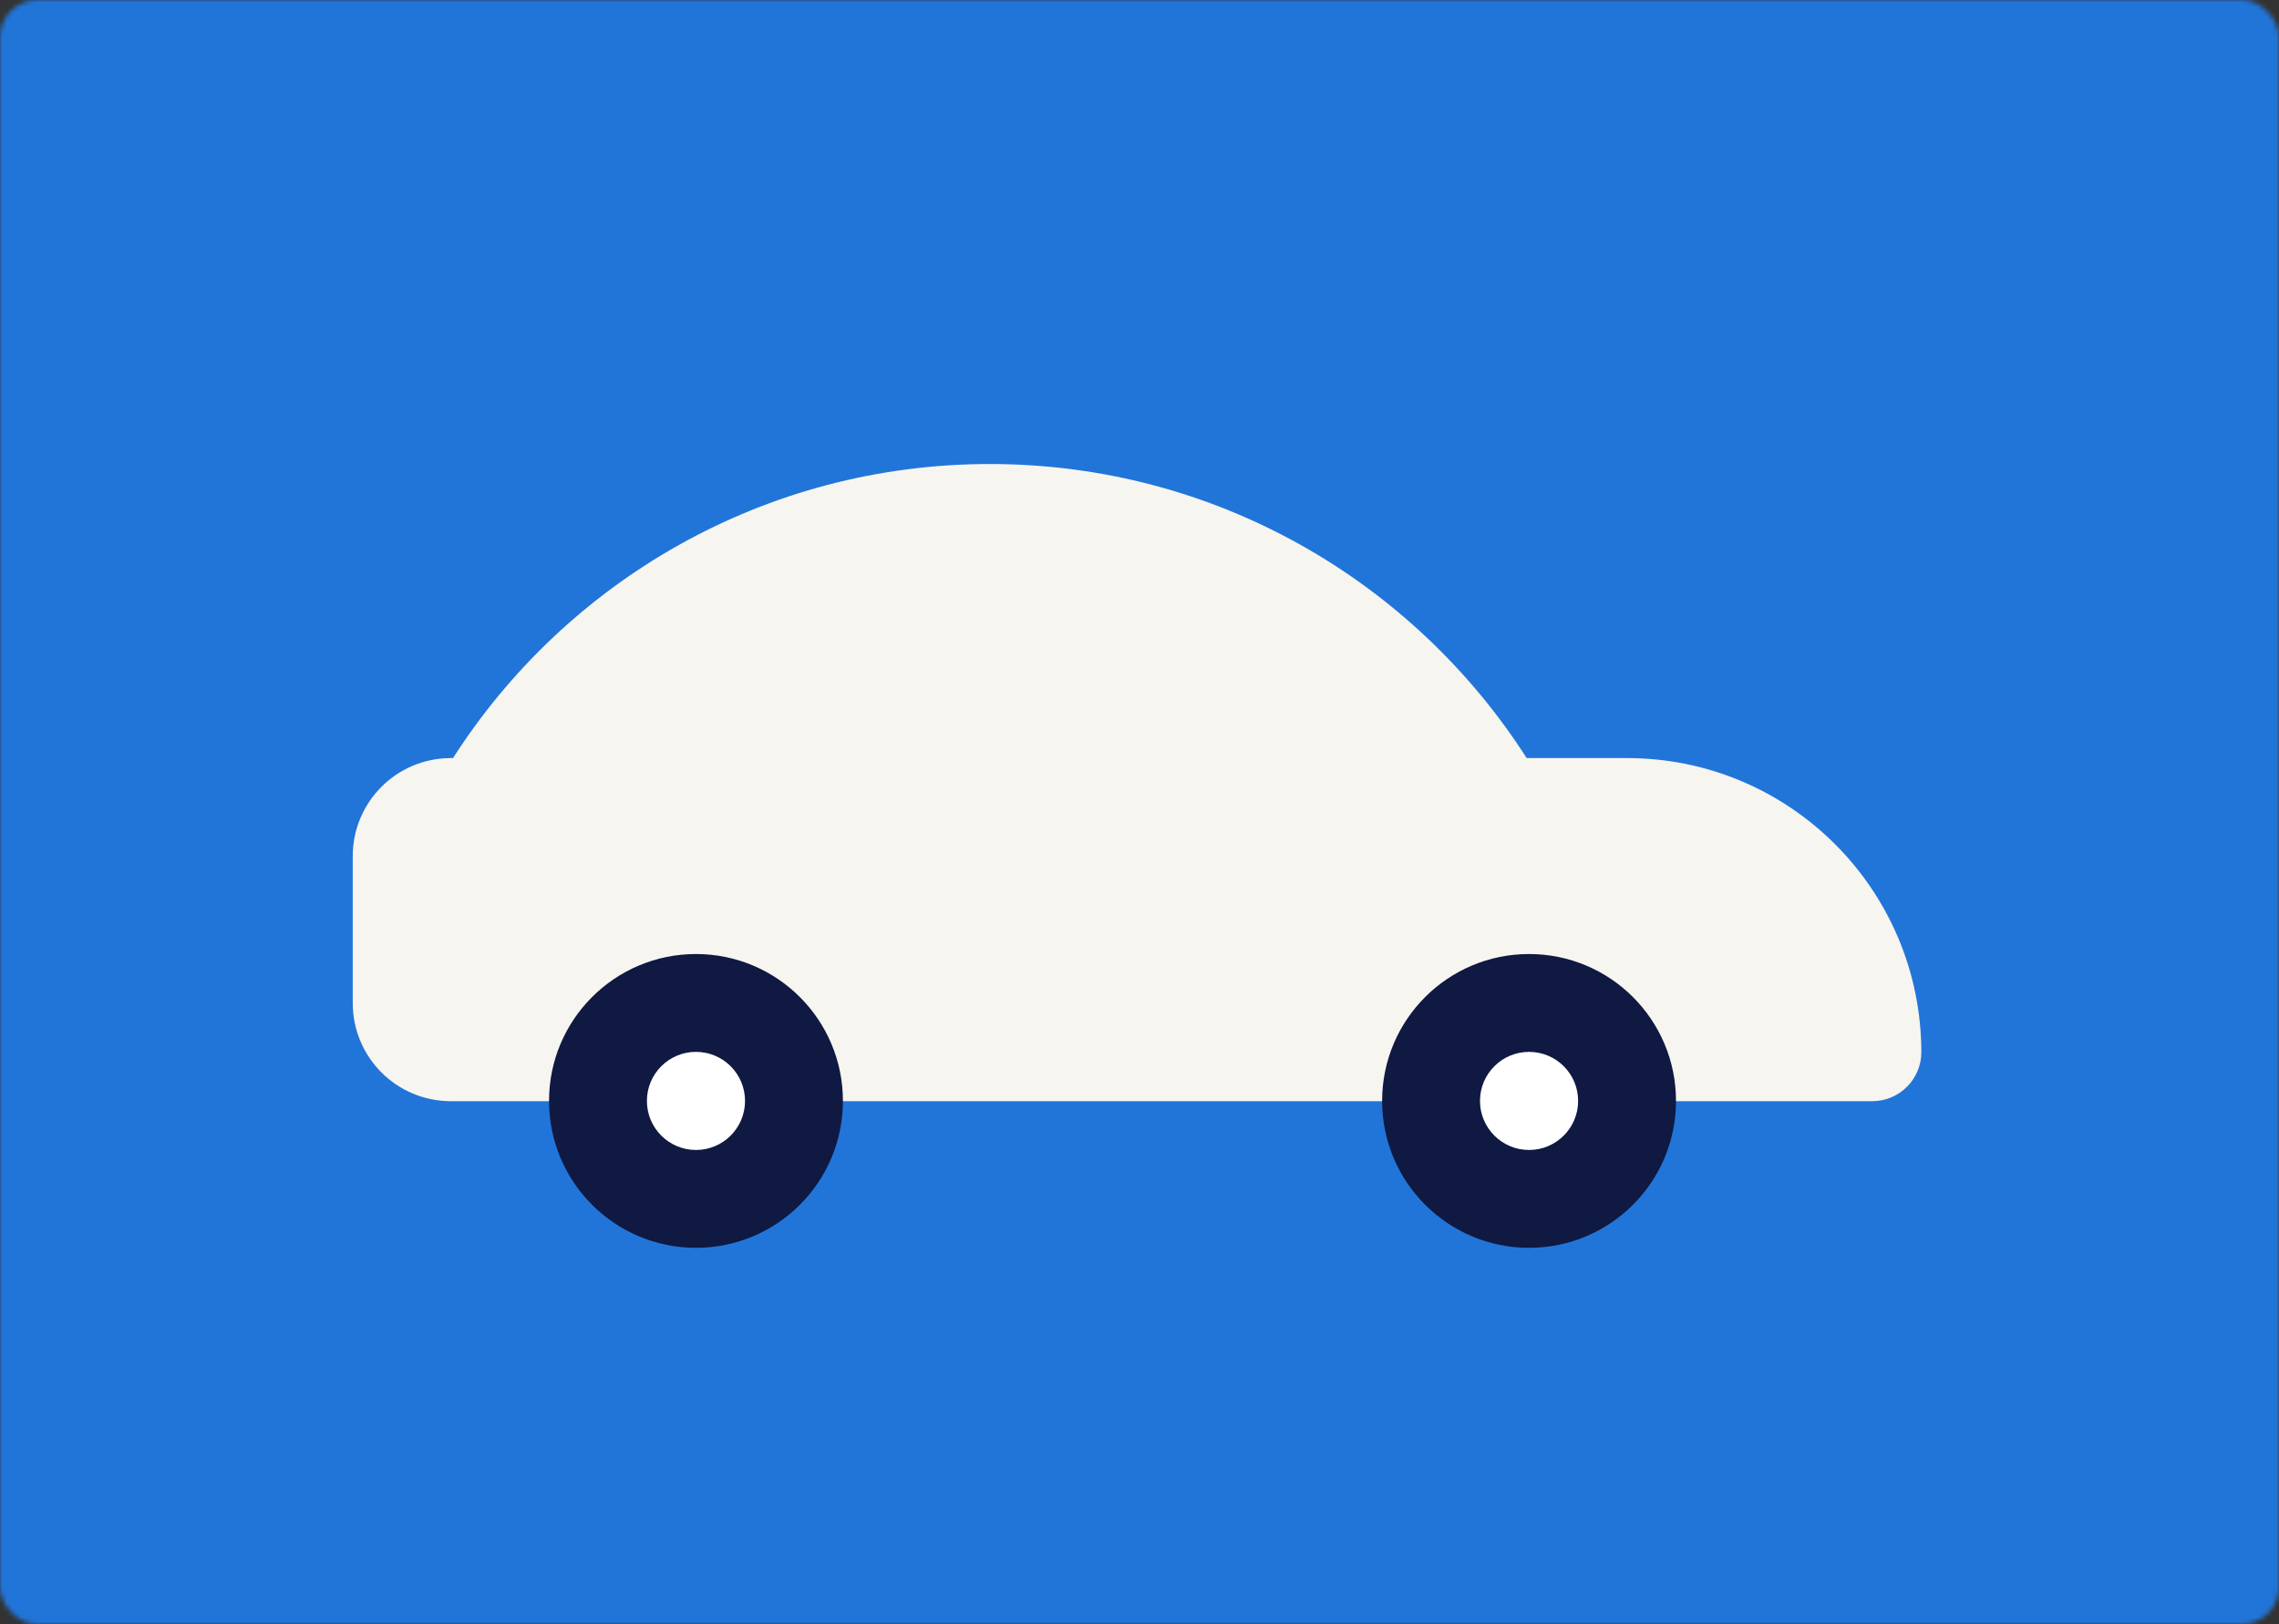 <?xml version="1.0" encoding="UTF-8"?>
<svg width="491px" height="350px" viewBox="0 0 491 350" version="1.1" xmlns="http://www.w3.org/2000/svg" xmlns:xlink="http://www.w3.org/1999/xlink">
    <rect x="0" y="0" width="491" height="350" fill="#333333" stroke="none"/>
    <!-- Generator: Sketch 63.1 (92452) - https://sketch.com -->
    <title>travel blue</title>
    <desc>Created with Sketch.</desc>
    <defs>
        <rect id="path-1" x="0" y="0" width="491" height="350" rx="8"></rect>
    </defs>
    <g id="travel-blue" stroke="none" stroke-width="1" fill="none" fill-rule="evenodd">
        <g id="travel">
            <mask id="mask-2" fill="white">
                <use xlink:href="#path-1"></use>
            </mask>
            <g id="shape"></g>
            <g id="tokens/colors/brand/blue" mask="url(#mask-2)" fill="#2175D9">
                <rect id="shape" x="0" y="0" width="491" height="350"></rect>
            </g>
            <g id="image" mask="url(#mask-2)">
                <g transform="translate(20, 25)">
                    <rect id="Rectangle" x="0" y="0" width="450" height="300"></rect>
                    <g id="Group" stroke-width="1" fill-rule="evenodd" transform="translate(56, 75)">
                        <path d="M274.514,63.371 L252.914,63.371 C228.514,25.257 185.829,1.26544278e-13 137.257,1.26544278e-13 C88.686,1.26544278e-13 46,25.257 21.6,63.371 L21.143,63.371 C9.486,63.371 1.38048303e-13,72.8 1.38048303e-13,84.514 L1.38048303e-13,116.171 C1.38048303e-13,127.829 9.429,137.314 21.143,137.314 L327.371,137.314 C333.2,137.314 337.943,132.571 337.943,126.743 L337.943,126.743 C337.886,91.714 309.543,63.371 274.514,63.371 Z" id="Path" fill="#F7F5F0" fill-rule="nonzero"></path>
                        <circle id="Oval" fill="#0F1941" fill-rule="nonzero" cx="73.943" cy="137.257" r="31.657"></circle>
                        <circle id="Oval" fill="#0F1941" fill-rule="nonzero" cx="253.429" cy="137.257" r="31.657"></circle>
                        <circle id="Oval" fill="#FFFFFF" fill-rule="nonzero" cx="73.943" cy="137.257" r="10.571"></circle>
                        <circle id="Oval" fill="#FFFFFF" fill-rule="nonzero" cx="253.429" cy="137.257" r="10.571"></circle>
                    </g>
                </g>
            </g>
        </g>
    </g>
</svg>